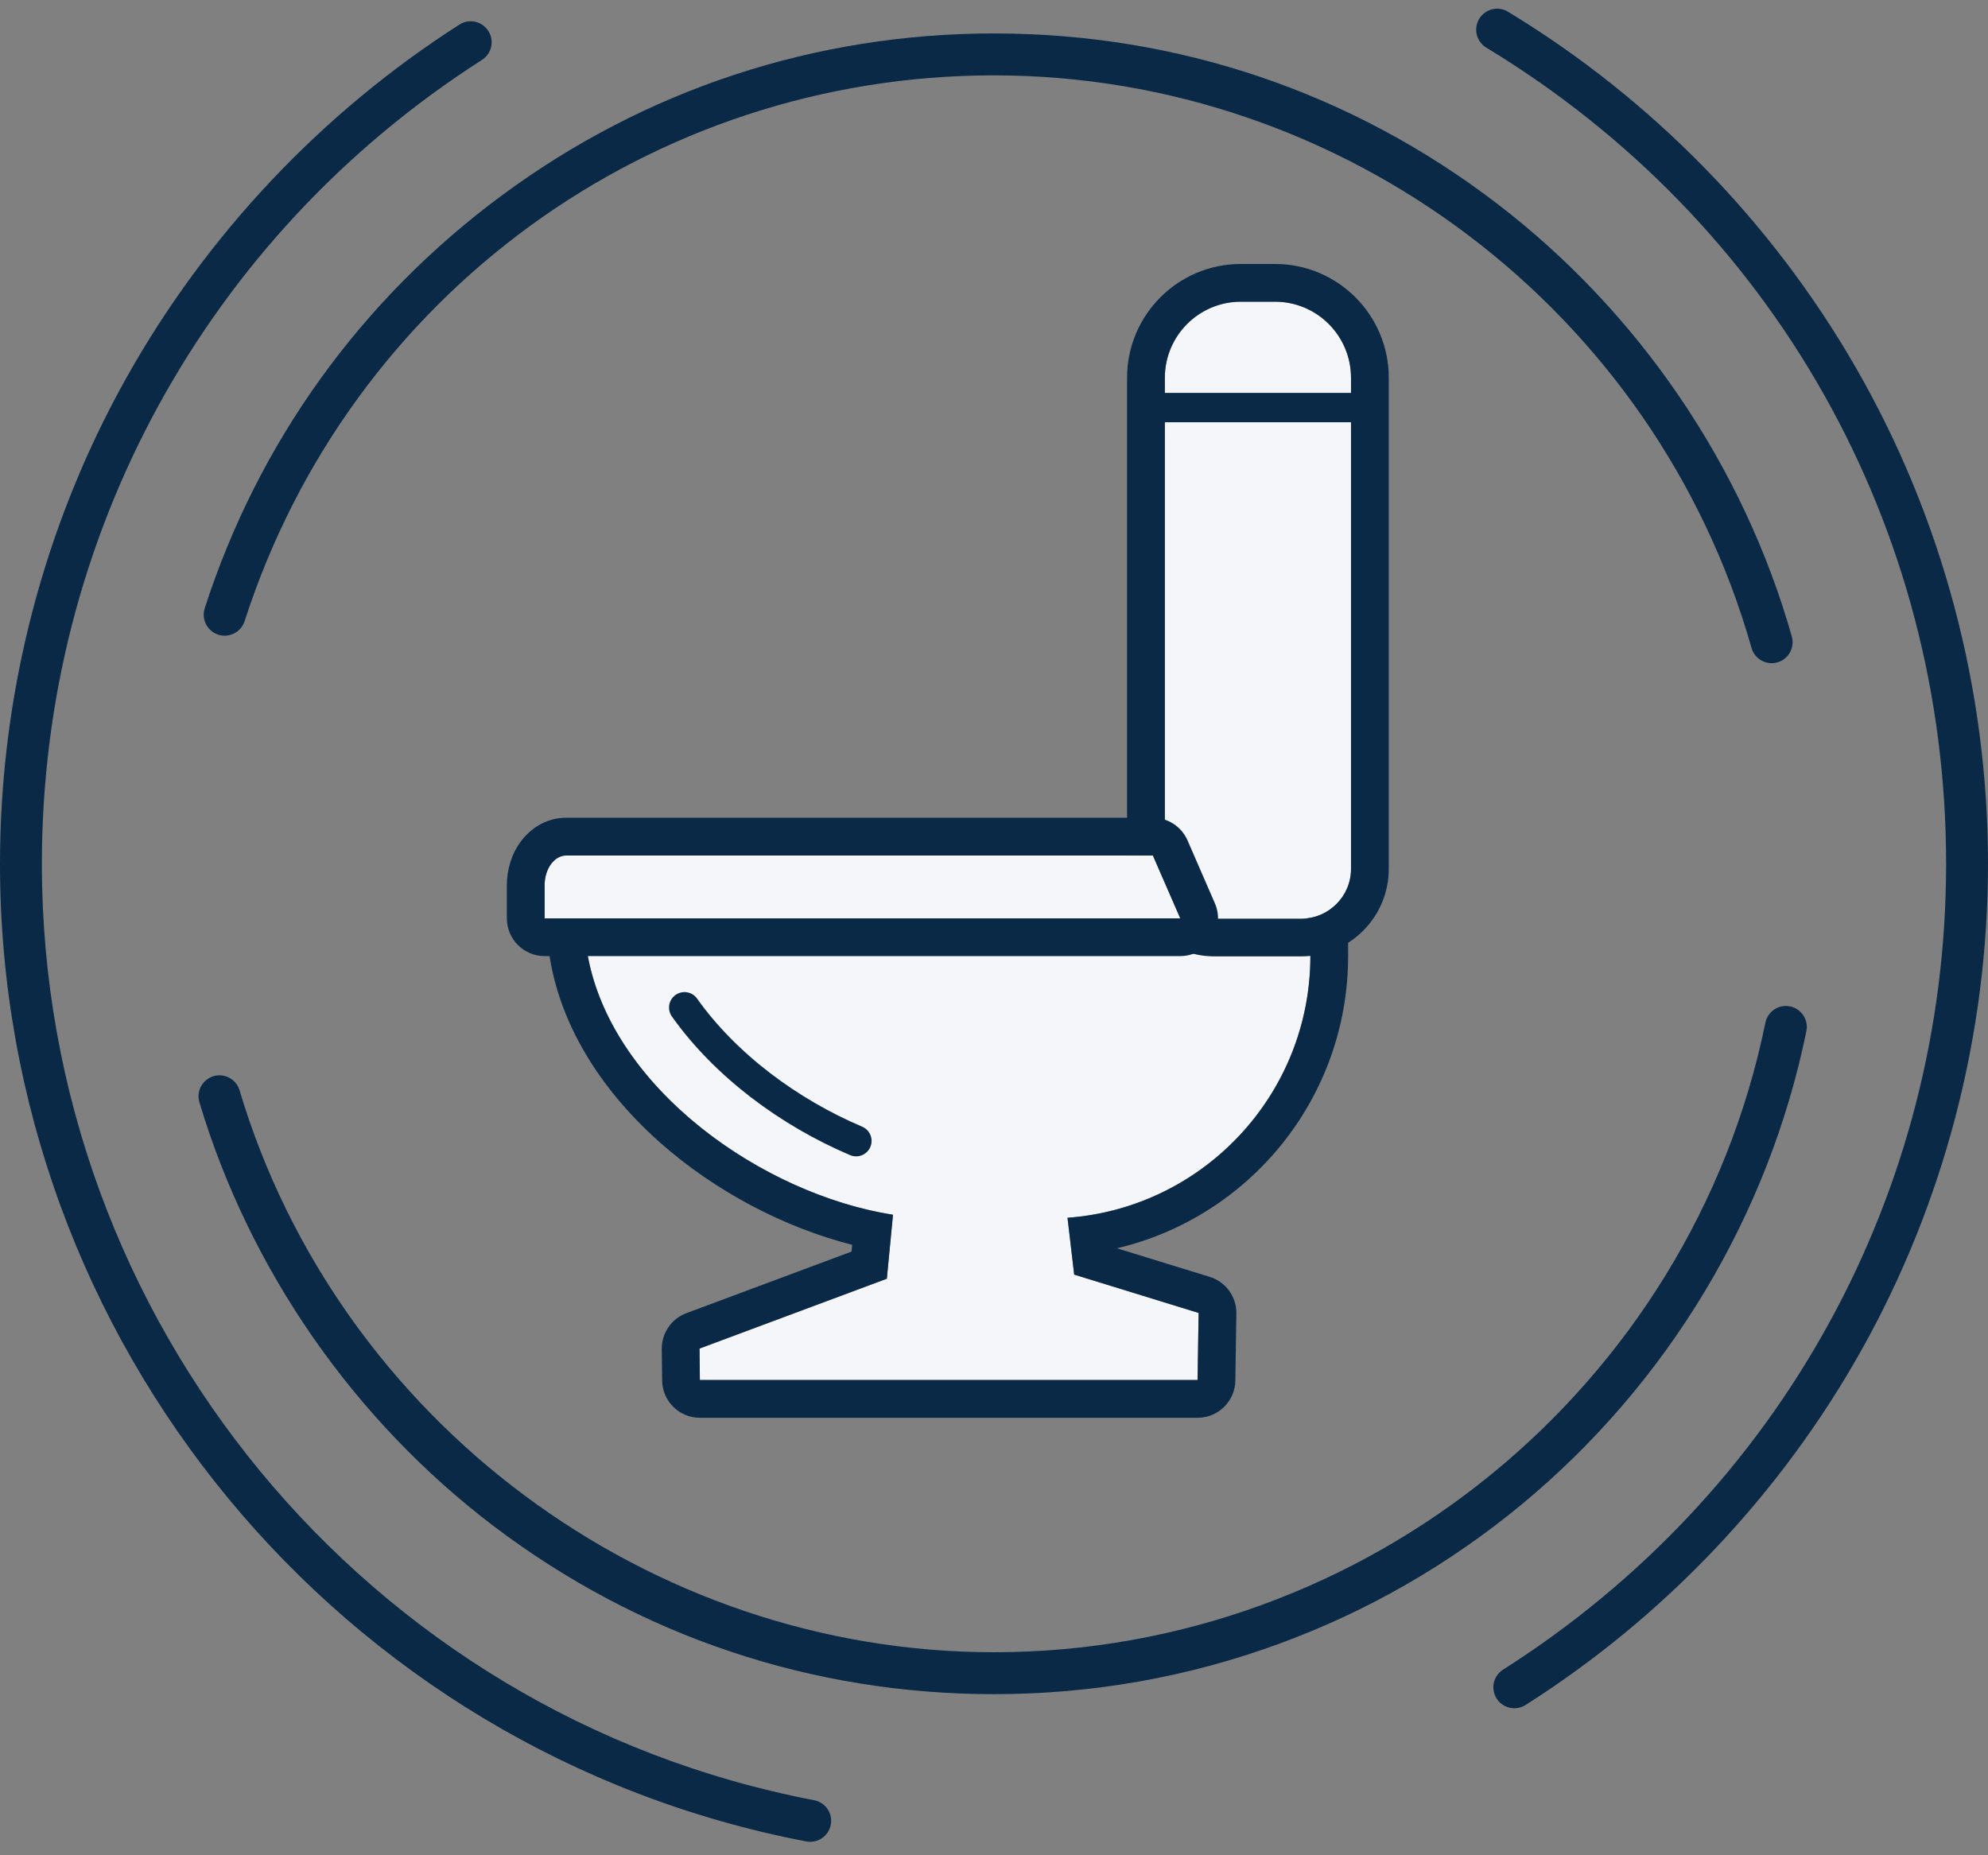 <svg width="45" height="42" viewBox="0 0 45 42" fill="none" xmlns="http://www.w3.org/2000/svg">
<rect x="0" y="0" width="45" height="42" fill="#808080" stroke="none"/>
<path d="M33.911 4.628C30.613 2.095 26.667 0.757 22.5 0.757C18.451 0.757 14.595 2.028 11.349 4.432C8.167 6.788 5.845 10.018 4.634 13.77C4.554 14.019 4.691 14.287 4.94 14.368C5.189 14.448 5.456 14.311 5.537 14.062C7.921 6.672 14.738 1.706 22.5 1.706C30.431 1.706 37.483 7.036 39.647 14.668C39.706 14.877 39.896 15.013 40.103 15.013C40.145 15.013 40.189 15.008 40.232 14.995C40.484 14.924 40.63 14.661 40.559 14.409C39.465 10.553 37.105 7.08 33.911 4.628Z" fill="#092947"/>
<path d="M40.52 22.783C40.263 22.731 40.013 22.896 39.961 23.153C38.273 31.41 30.93 37.404 22.5 37.404C14.684 37.404 7.661 32.172 5.422 24.682C5.347 24.431 5.083 24.288 4.832 24.363C4.582 24.439 4.439 24.703 4.514 24.954C5.648 28.748 8.019 32.159 11.19 34.56C14.469 37.041 18.379 38.353 22.5 38.353C24.718 38.353 26.889 37.969 28.954 37.212C30.948 36.481 32.794 35.421 34.44 34.061C37.745 31.329 40.035 27.523 40.889 23.343C40.942 23.087 40.776 22.836 40.52 22.783Z" fill="#092947"/>
<path d="M34.134 0.265C33.91 0.13 33.619 0.201 33.483 0.426C33.348 0.65 33.419 0.942 33.643 1.078C40.161 5.028 44.052 11.936 44.052 19.555C44.052 26.991 40.303 33.81 34.024 37.797C33.803 37.937 33.737 38.23 33.877 38.452C33.967 38.594 34.121 38.672 34.278 38.672C34.365 38.672 34.453 38.649 34.531 38.599C37.676 36.602 40.301 33.831 42.125 30.584C44.006 27.235 45 23.421 45 19.555C45 15.608 43.966 11.723 42.009 8.323C40.111 5.024 37.388 2.238 34.134 0.265Z" fill="#092947"/>
<path d="M18.429 40.754C8.3 38.815 0.948 29.9 0.948 19.556C0.948 12.152 4.672 5.348 10.91 1.356C11.131 1.215 11.195 0.921 11.054 0.701C10.913 0.48 10.62 0.415 10.4 0.556C7.274 2.556 4.666 5.325 2.855 8.563C0.987 11.903 0 15.704 0 19.556C0 30.355 7.676 39.662 18.251 41.687C18.281 41.692 18.311 41.695 18.34 41.695C18.563 41.695 18.762 41.537 18.805 41.309C18.855 41.052 18.686 40.803 18.429 40.754Z" fill="#092947"/>
<path d="M13.227 20.791C13.227 24.179 16.973 26.988 20.213 27.5L20.074 28.948L15.834 30.529L15.842 31.241H27.108L27.131 29.723L24.315 28.855L24.163 27.568C27.237 27.343 29.661 24.775 29.661 21.64V20.791H13.227Z" fill="#F5F6FA"/>
<path fill-rule="evenodd" clip-rule="evenodd" d="M12.373 20.79C12.373 20.319 12.755 19.936 13.227 19.936H29.662C30.134 19.936 30.516 20.319 30.516 20.79V21.639C30.516 24.858 28.283 27.554 25.282 28.259L27.383 28.906C27.746 29.018 27.992 29.356 27.986 29.736L27.963 31.255C27.956 31.721 27.575 32.096 27.108 32.096H15.842C15.374 32.096 14.993 31.719 14.988 31.251L14.98 30.538C14.976 30.178 15.199 29.854 15.536 29.728L19.275 28.334L19.29 28.181C17.746 27.788 16.182 26.966 14.938 25.863C13.485 24.574 12.373 22.81 12.373 20.79ZM20.075 28.948L20.214 27.5C17.25 27.032 13.863 24.642 13.306 21.645C13.254 21.365 13.227 21.08 13.227 20.79H29.662V21.639C29.662 21.641 29.662 21.643 29.662 21.645C29.659 24.599 27.505 27.048 24.684 27.507C24.513 27.535 24.339 27.555 24.164 27.568L24.315 28.855L27.132 29.723L27.108 31.241H15.842L15.835 30.529L20.075 28.948Z" fill="#092947"/>
<path d="M28.861 6.83H28.088C27.138 6.83 26.367 7.602 26.367 8.553V19.669C26.367 20.292 26.872 20.797 27.494 20.797H29.456C30.078 20.797 30.582 20.292 30.582 19.669V8.553C30.582 7.602 29.812 6.83 28.861 6.83Z" fill="#F5F6FA"/>
<path fill-rule="evenodd" clip-rule="evenodd" d="M28.087 5.976H28.861C30.284 5.976 31.436 7.131 31.436 8.553C31.436 8.553 31.436 8.553 31.436 8.553V19.669C31.436 20.762 30.55 21.651 29.455 21.651H27.493C26.398 21.651 25.512 20.762 25.512 19.669V8.553C25.512 7.131 26.664 5.976 28.087 5.976ZM30.581 8.553V19.669C30.581 20.292 30.077 20.797 29.455 20.797H27.493C26.871 20.797 26.367 20.292 26.367 19.669V8.553C26.367 7.602 27.137 6.83 28.087 6.83H28.861C29.811 6.83 30.581 7.602 30.581 8.553Z" fill="#092947"/>
<path d="M12.818 19.367C12.547 19.367 12.328 19.669 12.328 20.041V20.79H26.718L26.098 19.367H12.818V19.367Z" fill="#F5F6FA"/>
<path fill-rule="evenodd" clip-rule="evenodd" d="M12.328 20.79V20.041C12.328 20.005 12.33 19.97 12.334 19.935C12.37 19.613 12.573 19.367 12.818 19.367L26.097 19.367L26.717 20.79H12.328ZM12.805 18.512C12.809 18.512 12.813 18.512 12.818 18.512H26.097C26.437 18.512 26.745 18.714 26.881 19.025L27.5 20.449C27.615 20.713 27.59 21.017 27.432 21.258C27.274 21.499 27.005 21.644 26.717 21.644H12.328C11.856 21.644 11.473 21.262 11.473 20.79V20.041C11.473 19.694 11.574 19.345 11.78 19.062C11.983 18.782 12.335 18.517 12.805 18.512Z" fill="#092947"/>
<path d="M30.582 8.944H26.367C26.212 8.944 26.085 9.07 26.085 9.226C26.085 9.382 26.212 9.509 26.367 9.509H30.582C30.738 9.509 30.864 9.382 30.864 9.226C30.864 9.07 30.738 8.944 30.582 8.944Z" fill="#092947" stroke="#092947" stroke-width="0.1"/>
<path d="M19.379 25.828C17.861 25.183 16.424 24.119 15.494 22.809" stroke="#092947" stroke-width="0.7" stroke-linecap="round" stroke-linejoin="round"/>
</svg>
